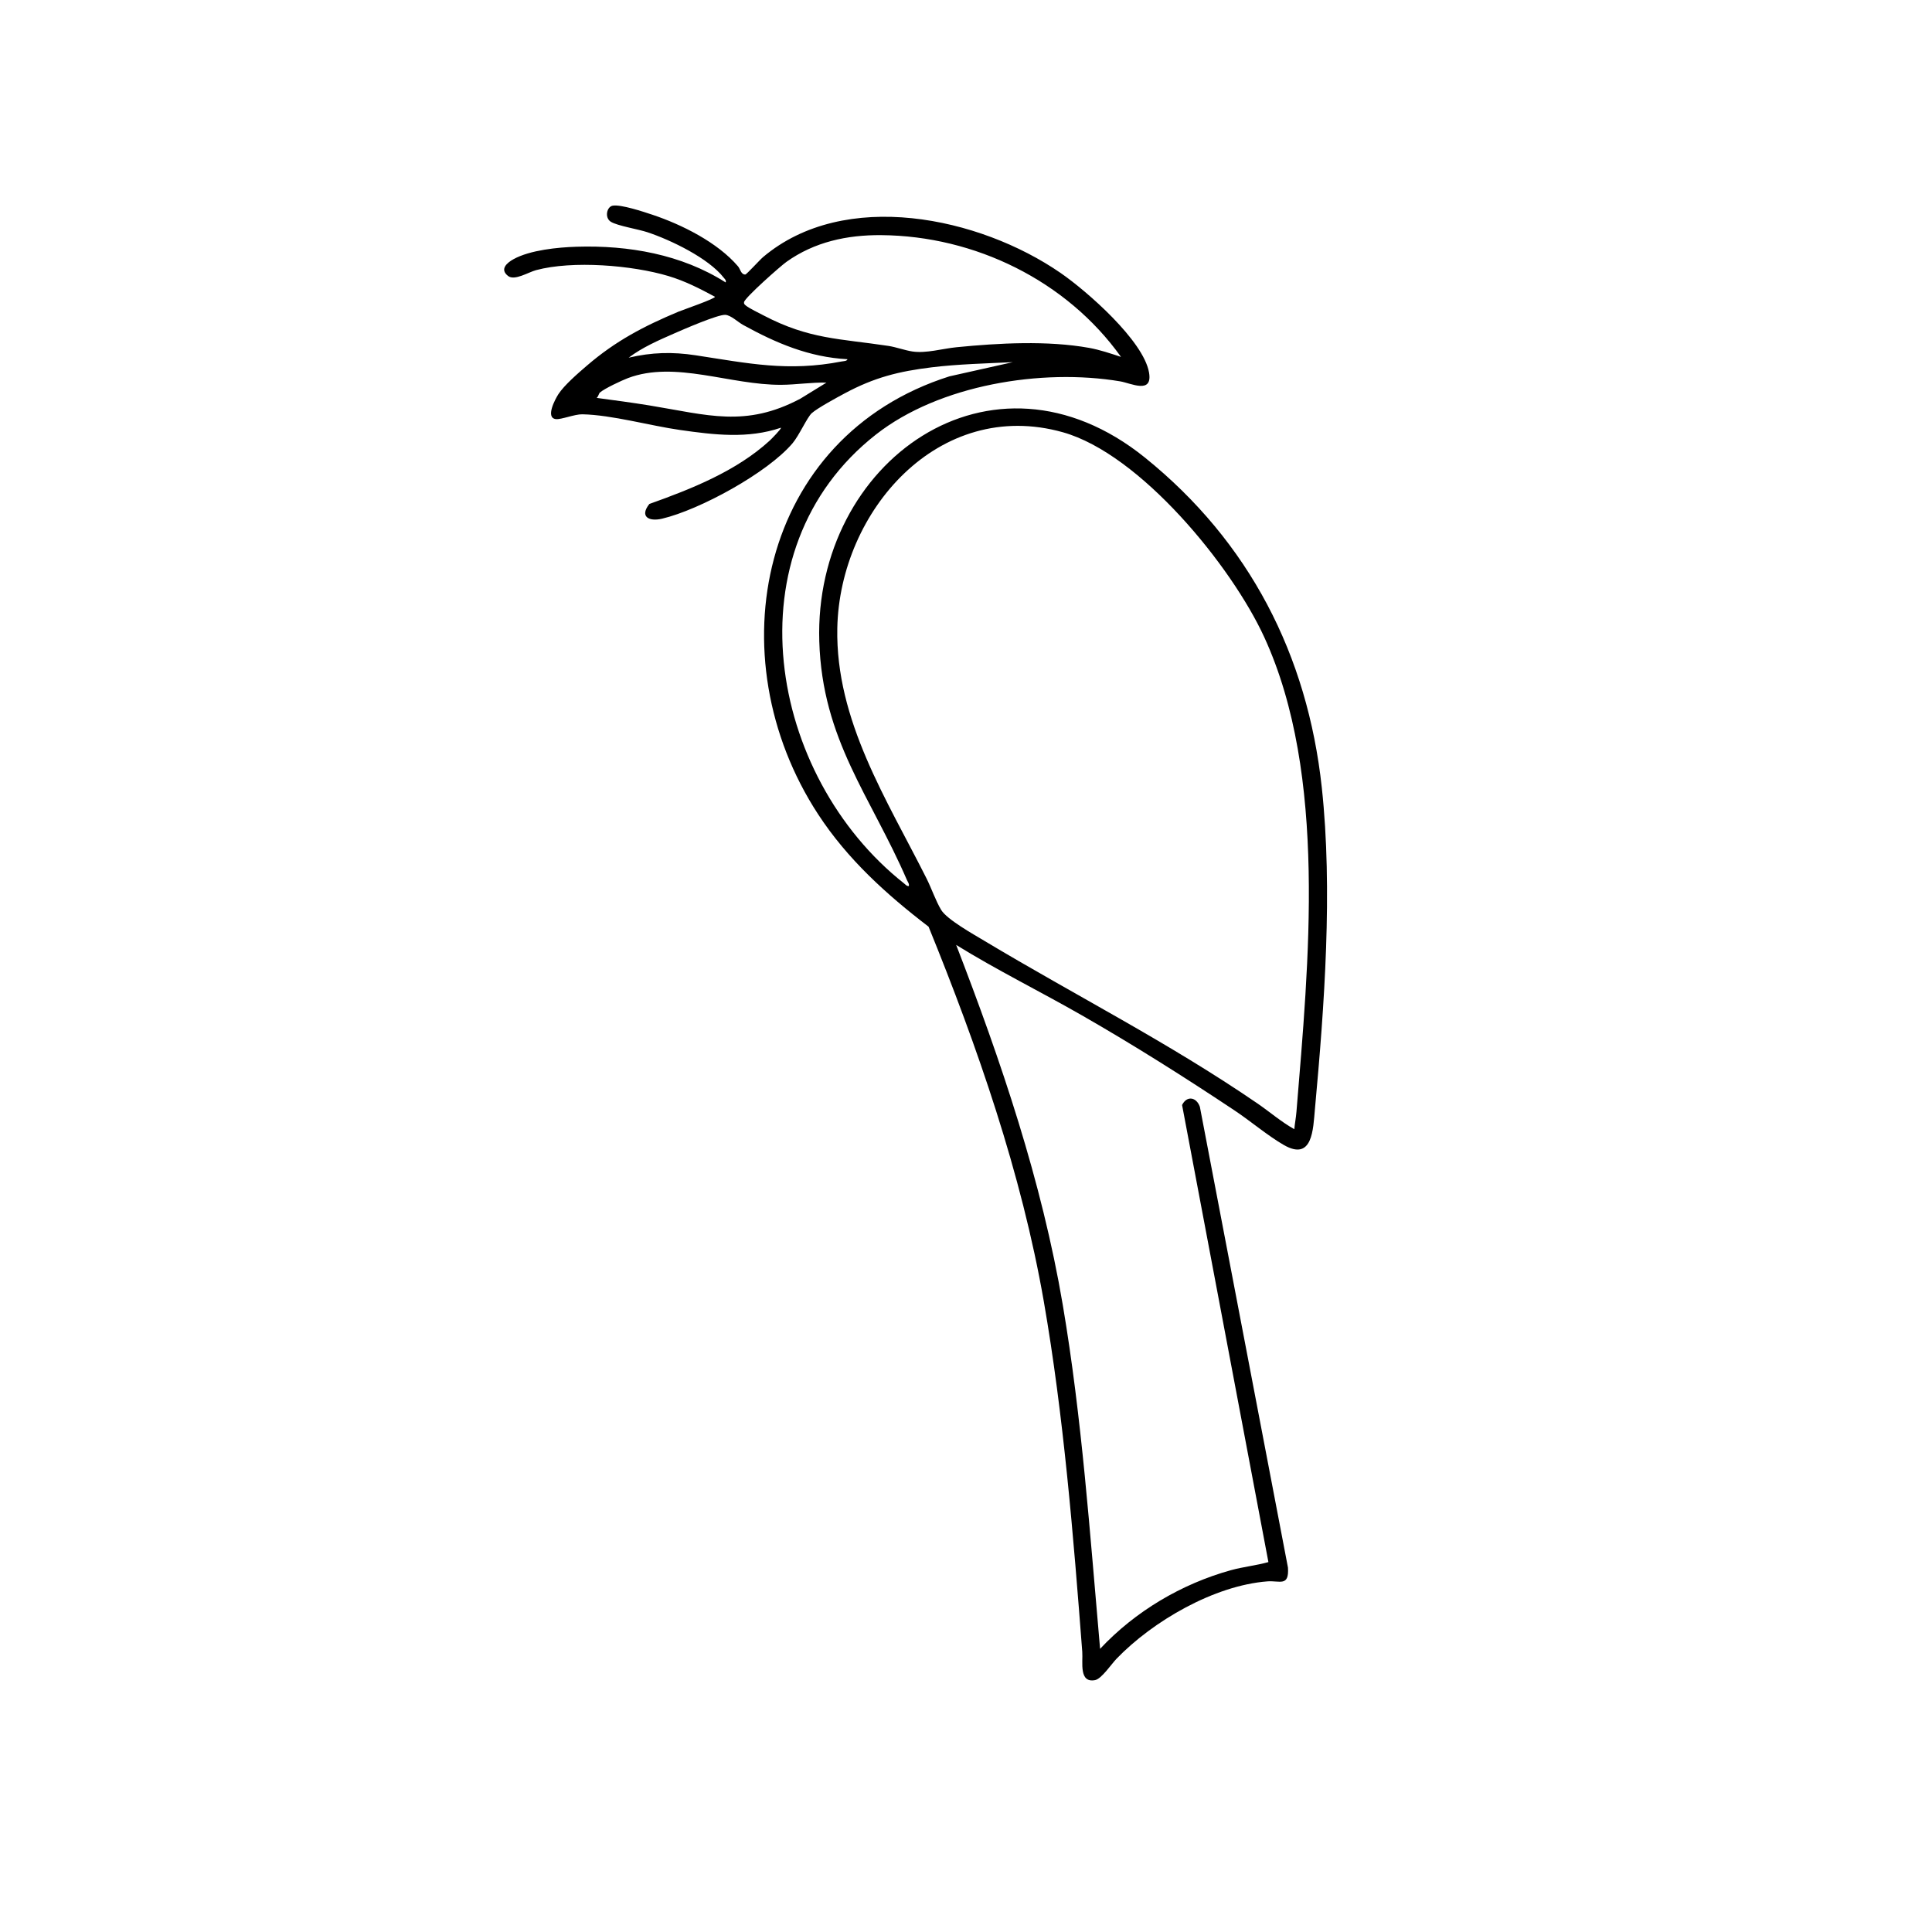 <?xml version="1.0" encoding="UTF-8"?>
<svg id="Layer_1" data-name="Layer 1" xmlns="http://www.w3.org/2000/svg" viewBox="0 0 566.93 566.93">
  <g id="livbzX.tif">
    <path d="M266.68,260.03c.19-.69-.29-1.2-.54-1.78-10.64-24.64-24.86-41.09-25.73-70.1-1.57-52.52,50.47-90.29,95.62-53.83,30.58,24.7,47.63,57.84,51.84,96.77,3.25,30.11.77,64.06-2.01,94.3-.54,5.91-.64,15.48-9.15,10.59-4.69-2.7-9.73-6.99-14.38-10.09-14.64-9.75-29.54-19.17-44.81-27.92-12.25-7.02-24.94-13.26-36.94-20.69,13.19,34.14,25.15,69.41,31.28,105.63,5.63,33.22,7.99,67.36,10.95,100.93,10.27-10.98,23.88-19.06,38.39-23.08,3.63-1,7.47-1.38,11-2.38l-25.33-134.12c1.39-2.83,4.21-2.35,5.22.52l25.85,135.22c.37,5.71-2.44,3.76-6.03,4.04-15.6,1.2-33.6,11.64-44.28,22.71-1.47,1.52-4.4,5.9-6.28,6.26-4.82.94-3.54-5.28-3.77-8.28-2.58-33.8-5.48-69.52-11.29-102.86-6.55-37.59-19.48-74.73-33.81-109.94-12.4-9.5-23.77-19.78-32.38-32.94-30.29-46.31-17.21-110.88,38.49-128.55l18.62-4.17c-7.8.38-16.02.57-23.76,1.51-9.81,1.2-16.86,2.98-25.57,7.64-2.23,1.19-8.03,4.34-9.68,5.82-1.34,1.2-3.71,6.55-5.63,8.82-7.36,8.69-27.21,19.52-38.28,22.14-3.94.93-6.67-.63-3.74-4.32,12.3-4.38,25.56-9.65,35.3-18.58.4-.37,3.53-3.51,3.3-3.79-9.73,3.3-19.57,2.09-29.55.67-8.81-1.25-20.08-4.44-28.73-4.61-2.25-.04-6.21,1.59-7.76,1.41-3.16-.37-.17-5.9.74-7.31,1.71-2.65,5.88-6.24,8.36-8.37,8.43-7.26,16.72-11.59,26.92-15.86.92-.39,10.95-3.86,10.66-4.36-4.44-2.4-8.78-4.62-13.65-6.08-10.58-3.17-28.08-4.62-38.84-1.73-2.3.62-6.31,3.19-8.21,1.71-2.57-1.99-.28-3.89,1.6-4.93,4.86-2.68,12.98-3.48,18.52-3.65,15.22-.47,30.78,2.23,43.73,10.48.22-.65-.23-.96-.58-1.41-4.46-5.73-15.52-11.04-22.36-13.32-2.69-.9-8.87-1.89-10.76-3.08s-1.2-4.41.55-4.72c2.4-.42,9.01,1.78,11.59,2.64,8.68,2.89,19.19,8.14,25.19,15.17.67.78.87,2.44,2.14,2.39.36-.02,4.32-4.38,5.2-5.11,23.92-20.19,63.49-11.79,87.33,4.67,7.69,5.31,24.3,19.84,25.93,29.19,1.13,6.48-5.32,3.13-8.49,2.6-22.98-3.85-53.03,1.01-71.63,15.6-43.29,33.96-31.62,100.25,8.25,131.74.43.34.74.82,1.39.77ZM328.95,104.73c-15.96-22.35-42.88-35.52-70.37-35.73-10-.08-19.59,1.98-27.8,7.84-1.76,1.25-12.28,10.55-12.45,11.84-.07.51.18.67.51.96.88.77,4.06,2.31,5.3,2.96,13.36,6.98,22.23,6.74,36.59,8.91,2.17.33,4.82,1.3,7,1.63,4.02.61,8.83-.84,12.97-1.25,12.36-1.22,26.61-2.01,38.89.19,3.11.56,6.36,1.66,9.36,2.65ZM248.66,105.41c-11.25-.6-20.93-4.73-30.6-10.06-1.53-.84-3.59-2.87-5.23-2.96-2.22-.12-12.43,4.33-15.07,5.49-4.55,2-9.3,4.06-13.28,7.08,6.76-1.58,12.79-1.75,19.68-.7,15.4,2.35,27.03,4.88,42.82,1.81.47-.09,1.62-.09,1.69-.66ZM242.52,112.28c-4.36-.12-8.93.62-13.24.64-15.06.1-31.16-7.2-45.01-1.97-1.82.69-6.9,3.06-8.23,4.24-.36.32-.44,1.17-.96,1.57,5.18.7,10.37,1.38,15.53,2.22,16.99,2.78,28.13,6.56,44.25-1.99l7.66-4.71ZM379.81,331.34c.14-1.69.49-3.38.62-5.07,3.55-43.53,9.15-98.79-9.44-139.29-9.6-20.91-36.39-53.76-59.11-60.14-36.39-10.22-65.5,23.12-66.18,57.5-.53,27.08,14.54,50.26,26.2,73.47,1.42,2.83,2.71,6.6,4.28,9.2,1.71,2.82,9.5,7.16,12.66,9.06,26.97,16.17,53.88,29.74,80.11,47.7,3.63,2.49,7.02,5.44,10.86,7.59Z"/>
  </g>
</svg>